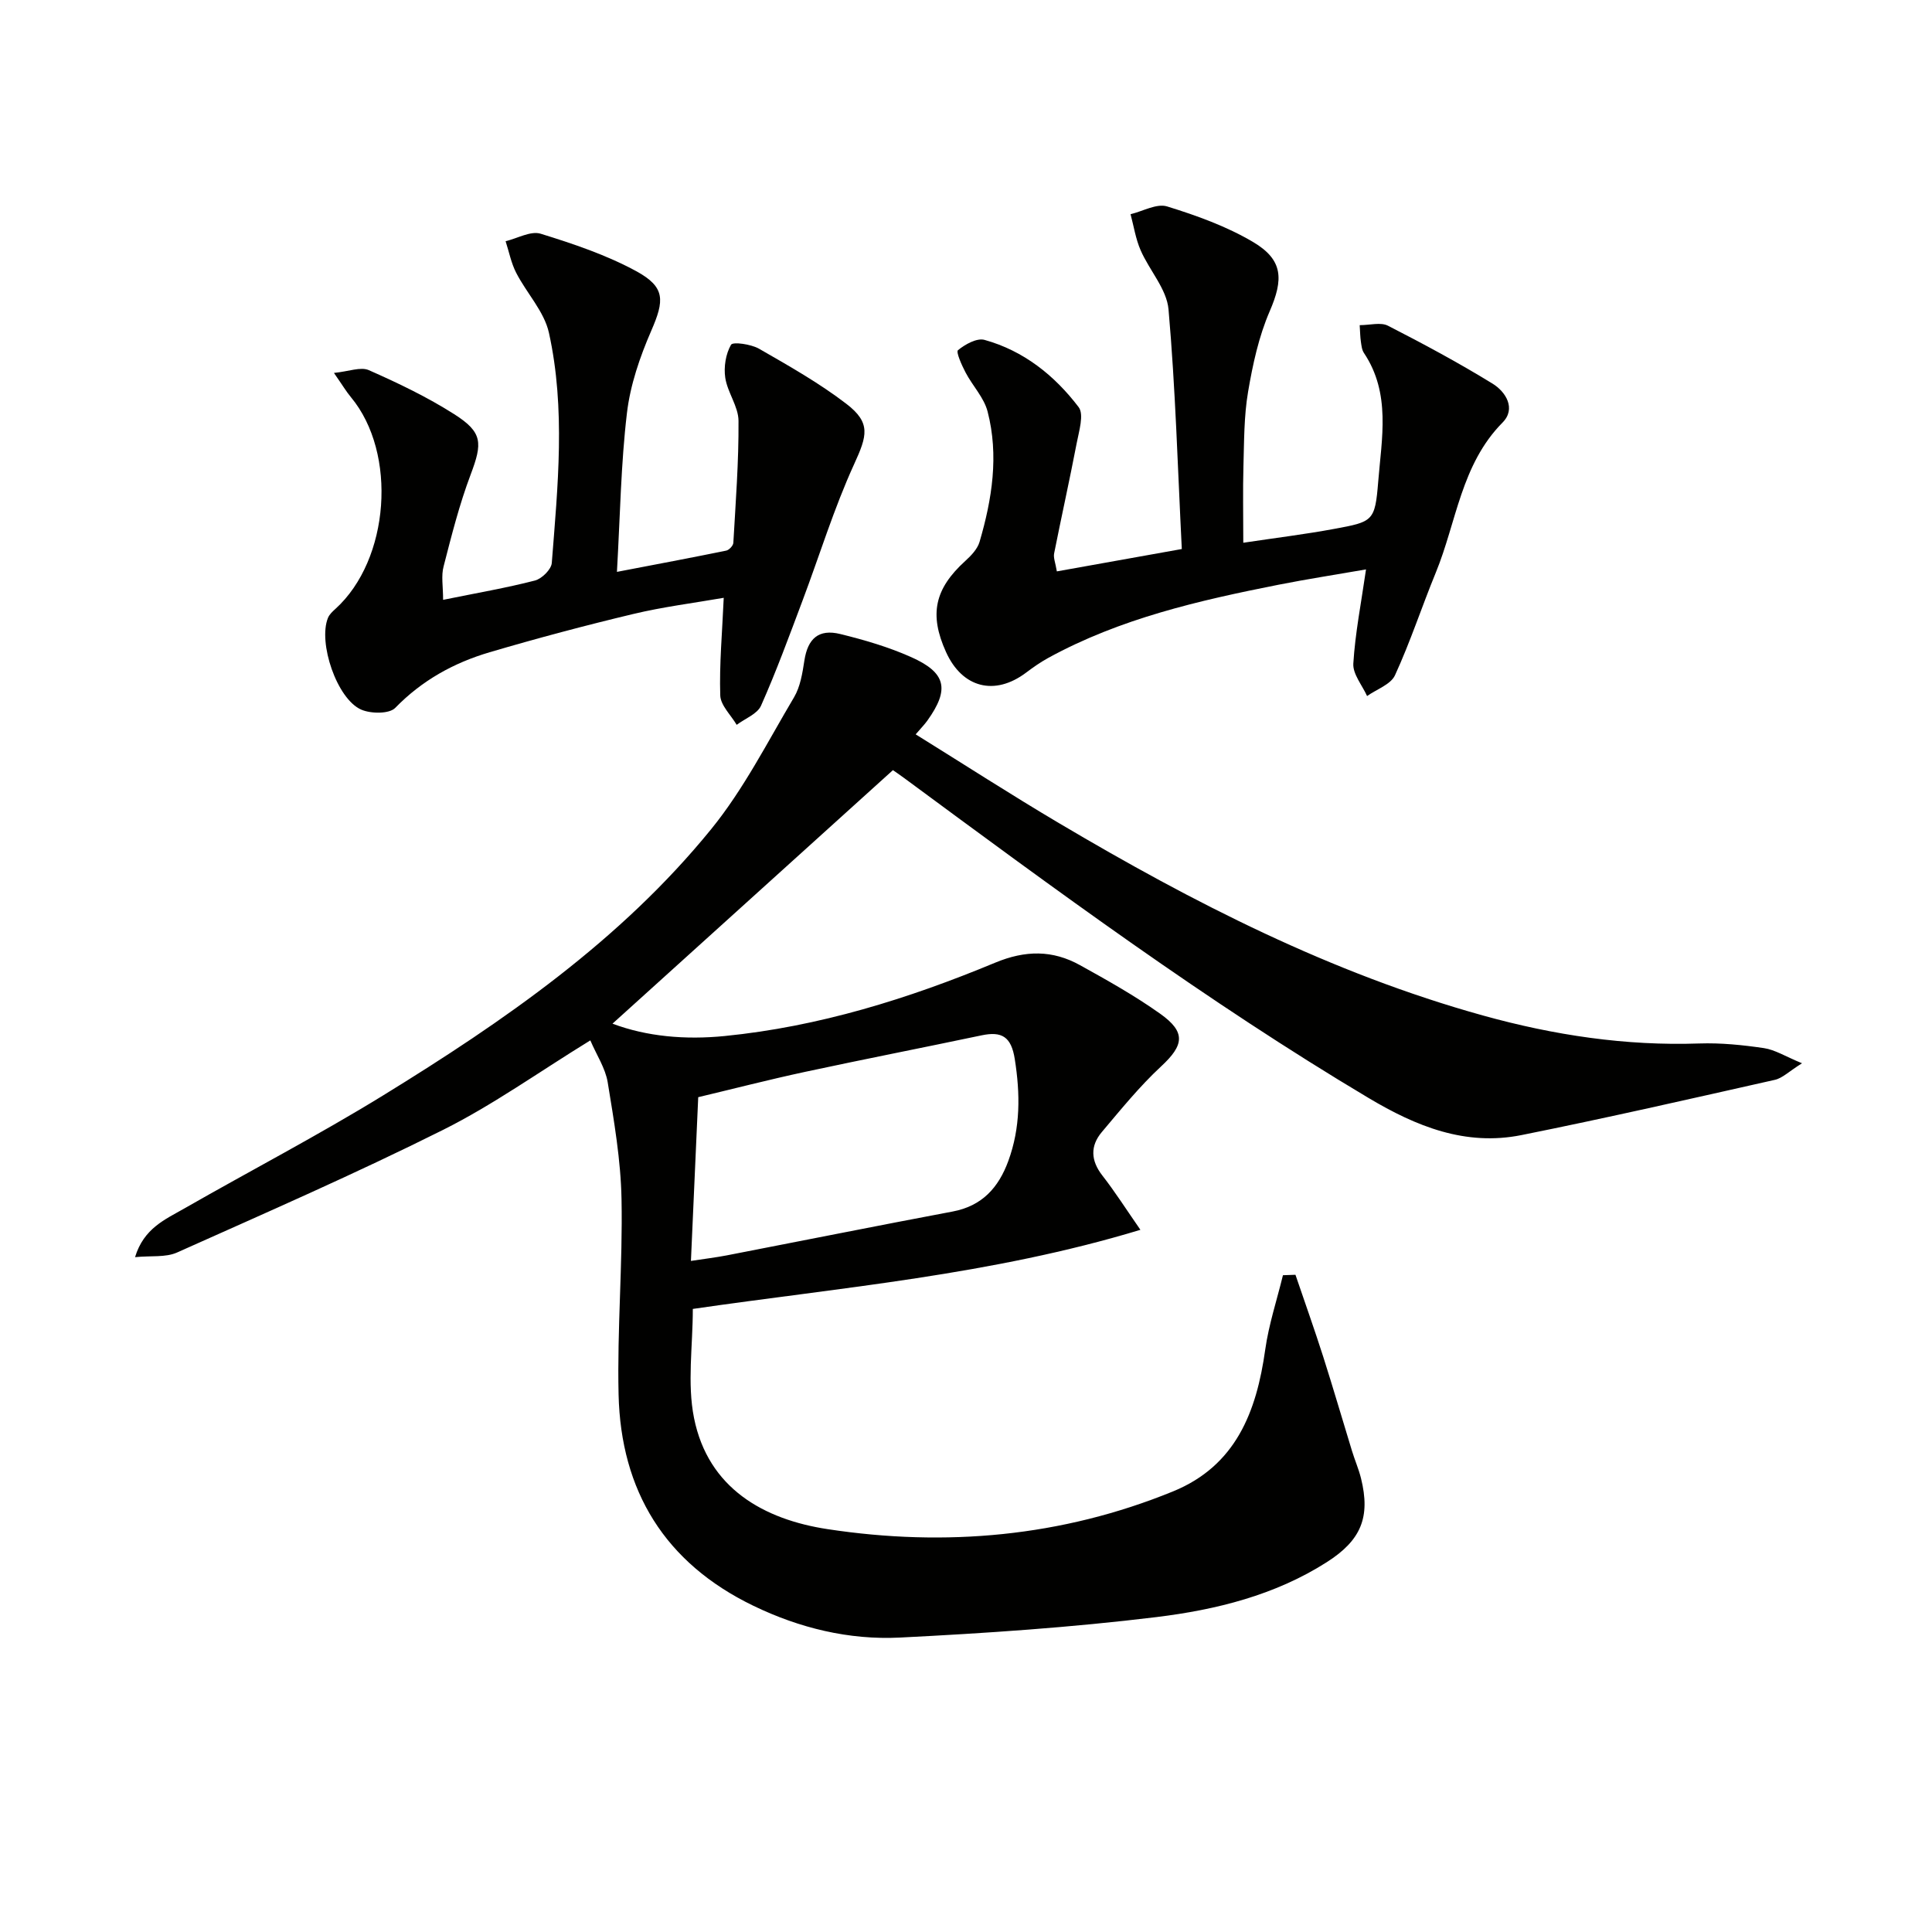 <svg enable-background="new 0 0 400 400" viewBox="0 0 400 400" xmlns="http://www.w3.org/2000/svg"><g fill="#010100"><path d="m27.96 260.28c1.81-5.98 6.26-7.82 10.17-10.06 13.71-7.85 27.75-15.16 41.2-23.43 25.02-15.39 49.19-32.09 67.91-55.12 6.74-8.29 11.67-18.06 17.16-27.31 1.3-2.2 1.74-5.01 2.14-7.61.7-4.52 2.93-6.59 7.44-5.48 4.97 1.22 9.97 2.68 14.63 4.76 7.32 3.25 8.02 6.68 3.4 13.15-.58.81-1.28 1.52-2.43 2.86 9.97 6.19 19.71 12.48 29.67 18.38 27.8 16.47 56.45 31.13 87.79 39.83 14.66 4.07 29.52 6.32 44.79 5.79 4.45-.15 8.96.31 13.37.96 2.3.34 4.44 1.72 7.89 3.14-2.7 1.68-4.05 3.08-5.63 3.43-17.46 3.93-34.92 7.92-52.47 11.44-11.58 2.32-21.74-1.78-31.65-7.69-33.51-19.97-64.81-43.11-96.14-66.23-.93-.69-1.89-1.33-2.33-1.64-19.48 17.62-38.76 35.05-58.06 52.49 7.1 2.67 15.07 3.37 23.21 2.56 19.51-1.94 38.03-7.71 56-15.18 6.28-2.61 11.9-2.65 17.59.51 5.65 3.13 11.33 6.31 16.59 10.05 5.4 3.83 4.91 6.53.2 10.9-4.46 4.14-8.34 8.93-12.28 13.6-2.43 2.88-2.3 5.91.12 9.01 2.62 3.36 4.92 6.98 7.87 11.23-30.84 9.35-61.96 11.91-92.67 16.38 0 7.7-1.19 15.4.25 22.58 2.92 14.57 14.46 21.02 27.7 23.02 24.35 3.7 48.43 1.59 71.47-7.82 13.02-5.32 17.29-16.49 19.09-29.34.73-5.21 2.42-10.28 3.67-15.42.86-.03 1.73-.06 2.59-.09 1.93 5.67 3.94 11.3 5.76 17 2.06 6.46 3.95 12.97 5.94 19.45.58 1.91 1.39 3.75 1.87 5.68 2 8.07.01 12.84-7.07 17.36-10.76 6.87-22.96 9.87-35.28 11.38-17.62 2.15-35.38 3.35-53.11 4.24-10.54.53-20.79-1.96-30.38-6.6-18.28-8.85-27.41-23.76-27.87-43.74-.31-13.46.87-26.95.61-40.42-.15-8.08-1.55-16.17-2.86-24.19-.48-2.94-2.31-5.67-3.6-8.69-10.63 6.53-20.15 13.36-30.49 18.53-18.08 9.04-36.64 17.14-55.1 25.4-2.36 1.04-5.35.62-8.67.95zm115.09.78c2.83-.43 5.12-.71 7.38-1.14 15.61-3.02 31.19-6.15 46.82-9.09 6.09-1.15 9.49-4.95 11.51-10.46 2.53-6.91 2.48-13.86 1.34-21.09-.73-4.65-2.68-5.81-6.89-4.92-12.16 2.56-24.35 4.94-36.49 7.55-7.54 1.62-15.01 3.55-22.16 5.25-.53 11.74-1.01 22.64-1.51 33.9z"/><path d="m218.81 118.3c8.58-1.53 16.66-2.98 25.87-4.63-.85-16.82-1.31-33.25-2.75-49.61-.37-4.22-3.97-8.09-5.78-12.26-1.02-2.34-1.41-4.95-2.08-7.45 2.54-.61 5.42-2.28 7.57-1.61 6.12 1.89 12.31 4.12 17.79 7.36 6.29 3.72 6.3 7.76 3.44 14.36-2.26 5.23-3.51 11.01-4.47 16.67-.86 5.05-.81 10.26-.96 15.41-.14 4.96-.03 9.93-.03 15.83 6.86-1.03 12.85-1.76 18.78-2.86 8.07-1.49 8.49-1.57 9.15-9.75.72-8.99 2.66-18.3-2.95-26.68-.44-.65-.52-1.57-.64-2.39-.14-.96-.15-1.94-.24-3.37 2.11 0 4.34-.65 5.84.11 7.35 3.76 14.64 7.68 21.67 12 2.75 1.69 4.91 5.19 2.06 8.06-8.59 8.69-9.52 20.59-13.81 31.05-2.9 7.06-5.27 14.34-8.45 21.26-.88 1.92-3.8 2.9-5.78 4.31-1.01-2.24-2.98-4.55-2.85-6.72.38-6.25 1.61-12.45 2.63-19.5-6.2 1.08-12.18 2-18.1 3.17-16.47 3.26-32.81 6.99-47.72 15.17-1.6.88-3.11 1.94-4.57 3.04-6.48 4.87-13.2 3.16-16.56-4.26-3.54-7.81-2.37-13.1 3.99-18.88 1.2-1.09 2.5-2.45 2.94-3.92 2.6-8.86 4.03-17.91 1.67-27.01-.75-2.9-3.13-5.34-4.57-8.1-.78-1.49-2.01-4.23-1.56-4.6 1.48-1.21 3.91-2.57 5.49-2.13 8.1 2.24 14.51 7.37 19.49 13.92 1.16 1.53.06 5.01-.41 7.5-1.46 7.61-3.15 15.17-4.66 22.77-.19.91.26 1.94.56 3.74z"/><path d="m91.74 124.19c7.08-1.44 13.11-2.47 19.02-4 1.42-.37 3.37-2.29 3.48-3.62 1.24-15.9 2.89-31.91-.59-47.67-.98-4.42-4.62-8.21-6.78-12.42-1.04-2.02-1.48-4.35-2.19-6.54 2.44-.58 5.2-2.19 7.26-1.55 6.76 2.09 13.6 4.39 19.78 7.75 6.09 3.32 5.84 6.07 3.11 12.35-2.35 5.41-4.35 11.23-5.03 17.04-1.25 10.52-1.4 21.16-2.07 32.87 8.2-1.57 15.42-2.93 22.62-4.4.6-.12 1.45-1.03 1.48-1.61.48-8.42 1.13-16.84 1.07-25.26-.02-2.97-2.27-5.85-2.74-8.9-.34-2.24.09-4.94 1.19-6.85.38-.66 4.14-.13 5.8.82 6.18 3.55 12.45 7.09 18.08 11.41 5.14 3.94 4.3 6.61 1.61 12.49-4.19 9.16-7.15 18.87-10.71 28.32-2.74 7.28-5.41 14.59-8.57 21.69-.77 1.72-3.31 2.66-5.04 3.96-1.19-2.03-3.34-4.04-3.4-6.11-.2-6.44.4-12.9.72-20.19-6.21 1.08-12.55 1.87-18.73 3.35-9.97 2.38-19.89 5.02-29.73 7.92-7.41 2.18-14.01 5.82-19.55 11.52-1.24 1.27-5.04 1.23-7.04.36-5.04-2.2-8.97-13.86-6.89-18.99.29-.72.95-1.33 1.55-1.87 11.24-10.18 12.85-32.23 3.21-43.82-.95-1.14-1.71-2.43-3.52-5.03 3.06-.3 5.54-1.32 7.23-.57 6.05 2.67 12.08 5.56 17.65 9.1 5.95 3.78 5.89 5.97 3.41 12.55-2.32 6.15-3.94 12.57-5.58 18.95-.54 1.96-.11 4.16-.11 6.95z"/></g></svg>